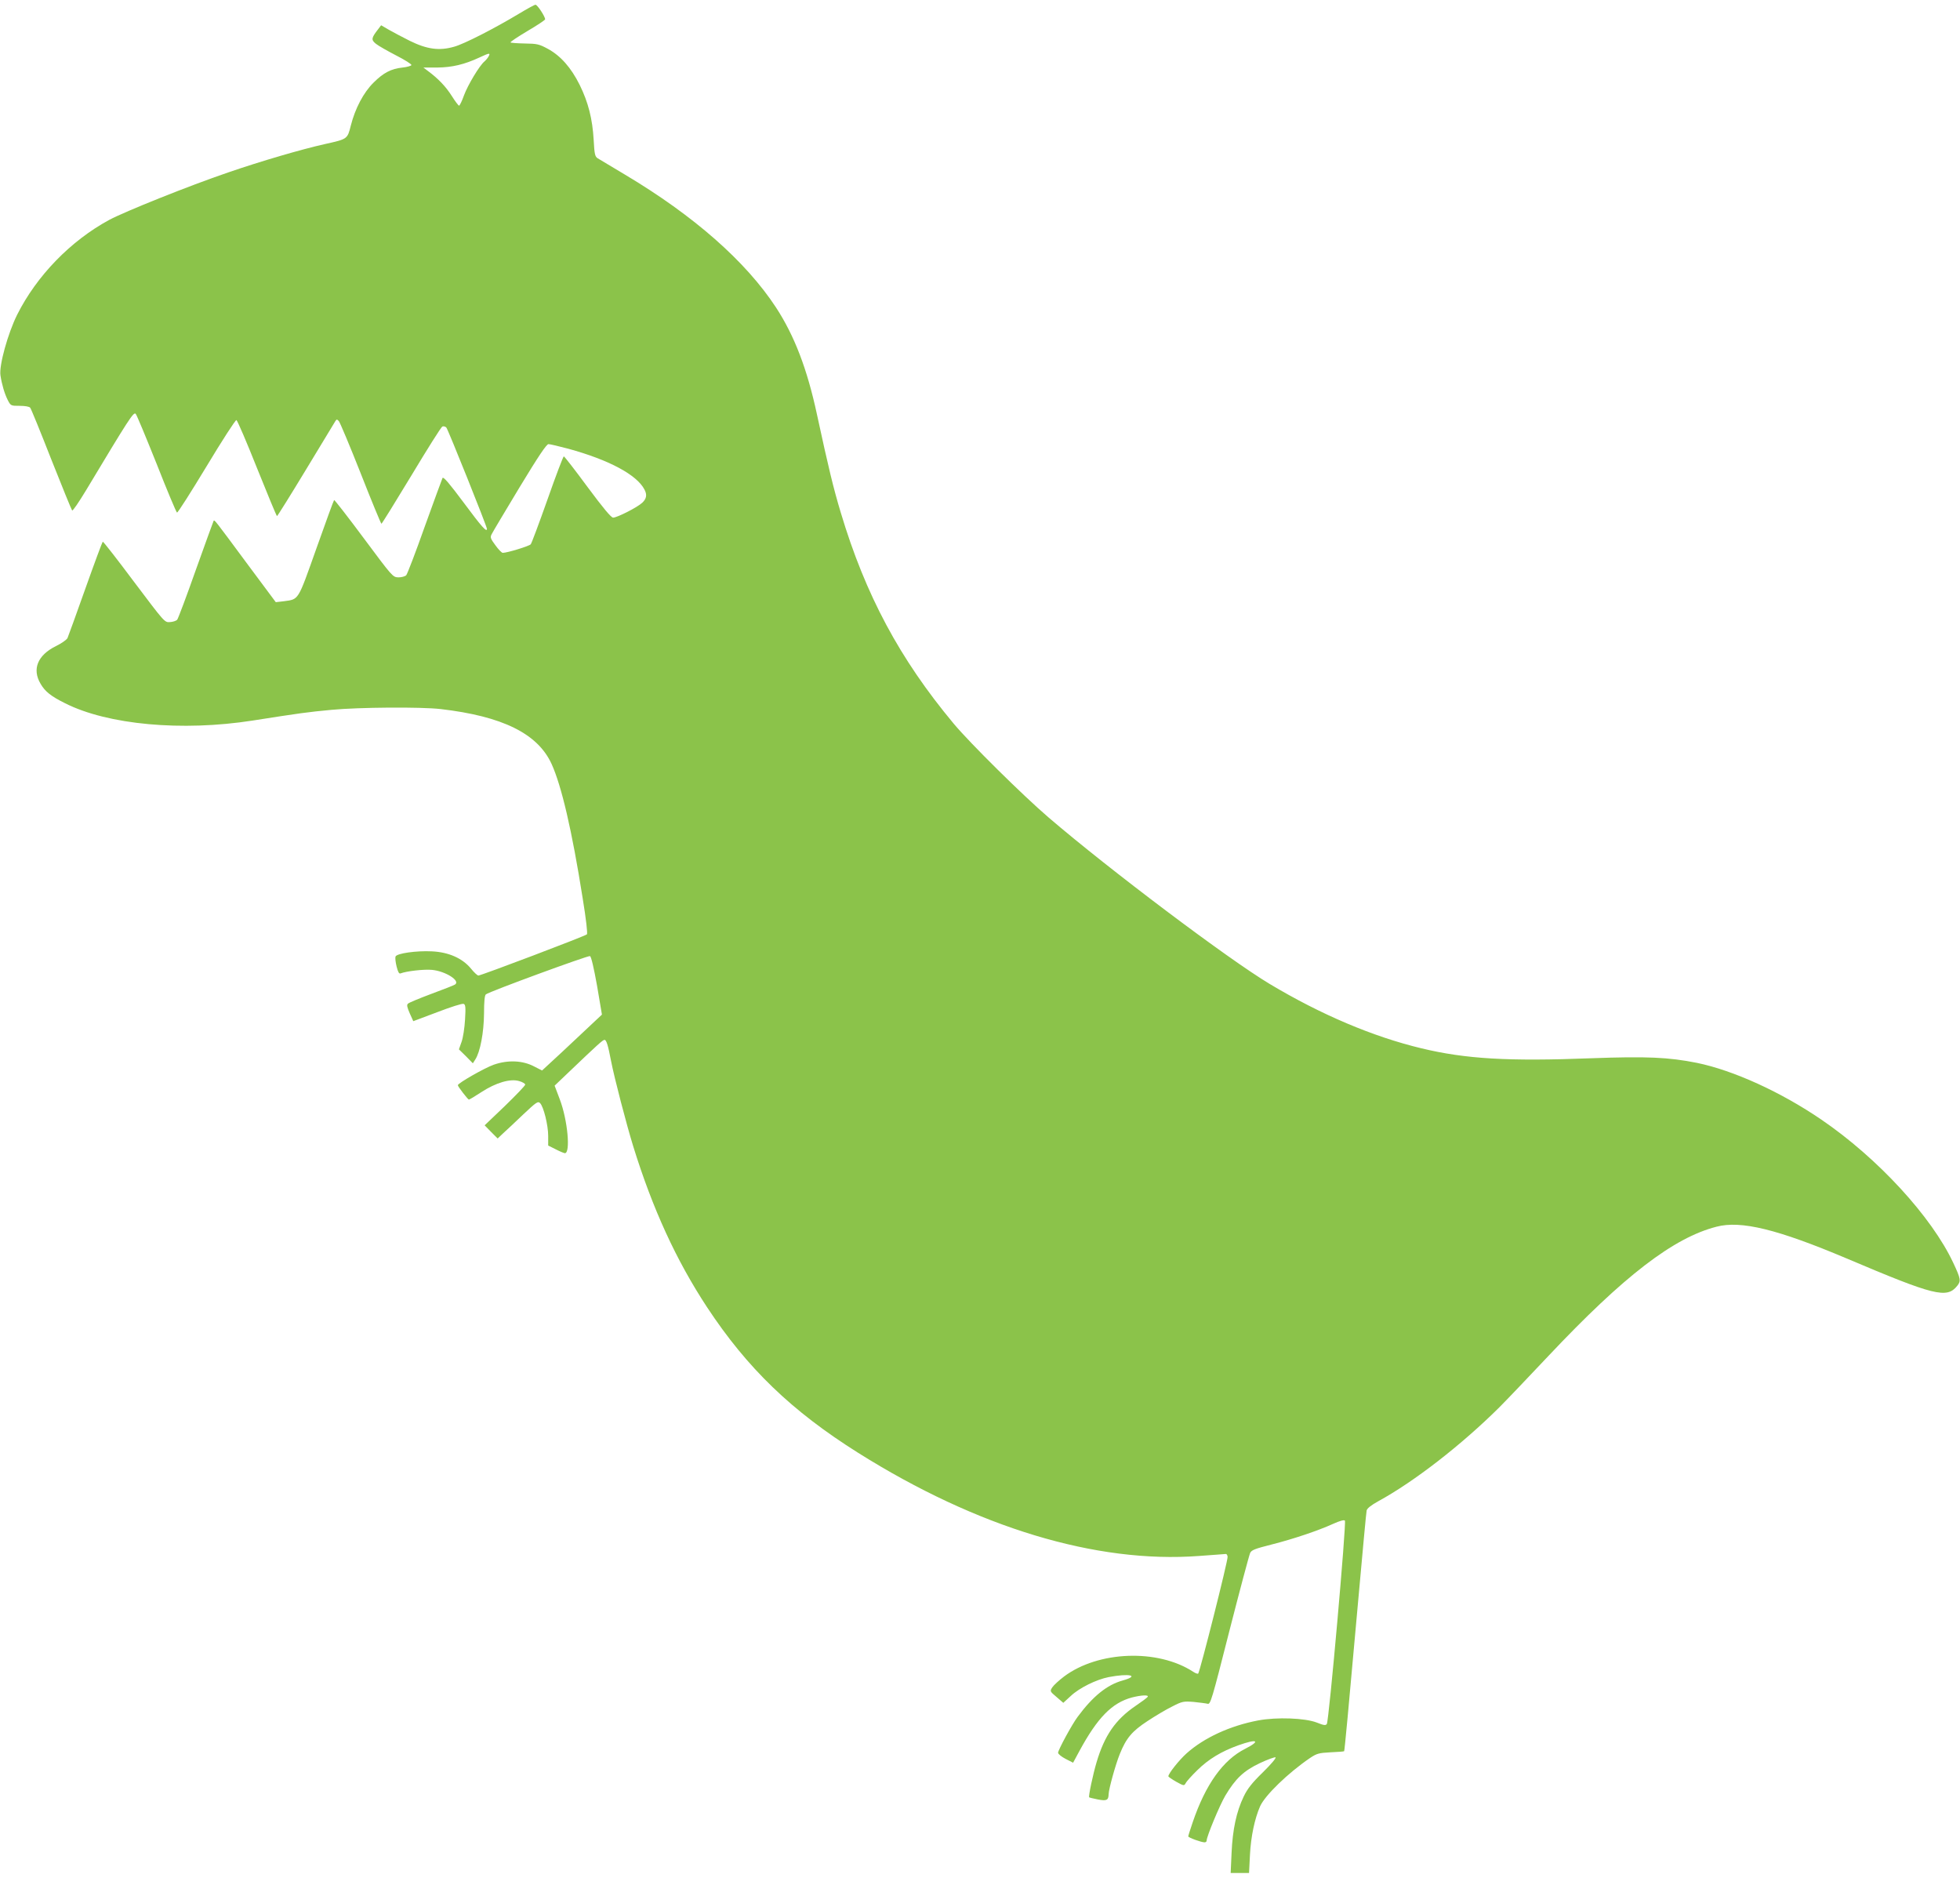 <?xml version="1.0" standalone="no"?>
<!DOCTYPE svg PUBLIC "-//W3C//DTD SVG 20010904//EN"
 "http://www.w3.org/TR/2001/REC-SVG-20010904/DTD/svg10.dtd">
<svg version="1.0" xmlns="http://www.w3.org/2000/svg"
 width="1280pt" height="1231pt" viewBox="0 0 1280 1231"
 preserveAspectRatio="xMidYMid meet">
<g transform="translate(0,1231) scale(0.1,-0.1)"
fill="#8bc34a" stroke="none">
<path d="M3385 12218 c-153 -92 -353 -195 -419 -213 -97 -28 -177 -17 -289 38
-50 25 -114 59 -140 74 l-48 28 -19 -25 c-46 -59 -47 -70 -15 -96 16 -13 76
-47 132 -76 57 -29 101 -57 100 -63 -2 -5 -28 -13 -58 -16 -75 -8 -125 -34
-190 -99 -65 -64 -120 -169 -148 -280 -22 -88 -22 -88 -166 -120 -157 -35
-423 -113 -635 -186 -258 -88 -674 -255 -777 -310 -251 -136 -473 -364 -601
-619 -61 -123 -119 -332 -109 -396 9 -60 27 -120 47 -160 20 -39 21 -39 79
-39 35 0 62 -5 68 -12 6 -7 68 -159 138 -338 71 -179 132 -329 136 -333 4 -5
44 54 90 130 280 466 311 515 325 501 7 -7 68 -155 137 -327 68 -173 128 -316
133 -318 5 -2 92 135 193 302 101 168 189 304 195 302 6 -2 67 -144 135 -315
69 -172 127 -312 130 -312 3 0 88 136 189 303 100 166 187 309 192 317 8 13
11 13 23 0 7 -8 72 -162 143 -342 71 -181 132 -328 135 -328 3 0 91 142 195
314 104 173 195 318 203 321 8 3 20 0 26 -7 11 -12 265 -646 265 -661 0 -26
-36 15 -151 170 -94 126 -133 172 -139 162 -4 -8 -56 -151 -116 -317 -59 -167
-114 -310 -121 -318 -8 -8 -31 -14 -51 -14 -37 1 -39 4 -226 255 -104 140
-192 253 -194 250 -3 -2 -55 -145 -116 -317 -123 -346 -113 -330 -213 -344
l-52 -6 -192 258 c-211 285 -207 280 -214 273 -2 -3 -54 -147 -116 -320 -61
-173 -116 -319 -122 -326 -7 -7 -28 -14 -47 -15 -35 -3 -35 -2 -234 262 -109
146 -201 264 -205 263 -3 -2 -54 -139 -113 -305 -59 -167 -112 -312 -117 -324
-5 -11 -39 -35 -76 -53 -119 -59 -157 -150 -100 -246 29 -50 67 -81 160 -127
279 -141 764 -185 1225 -113 313 49 356 55 515 70 180 17 583 20 713 5 404
-47 633 -160 724 -358 65 -143 133 -433 203 -876 23 -140 33 -232 28 -237 -11
-11 -691 -269 -709 -269 -6 0 -28 20 -48 45 -56 68 -146 108 -256 113 -101 5
-229 -13 -237 -34 -3 -8 0 -37 7 -65 9 -36 16 -49 26 -45 39 15 153 28 205 23
88 -8 189 -72 150 -96 -7 -5 -77 -32 -155 -61 -77 -29 -146 -57 -152 -64 -9
-8 -5 -24 12 -63 l23 -51 157 59 c86 33 163 58 172 54 12 -5 14 -21 9 -103 -3
-53 -13 -119 -23 -146 l-17 -48 46 -45 45 -46 16 25 c32 49 56 177 57 300 0
78 4 119 12 125 24 19 668 255 680 250 8 -3 25 -76 46 -193 l32 -189 -64 -60
c-35 -33 -123 -115 -195 -183 l-132 -122 -51 26 c-75 40 -172 44 -264 12 -60
-21 -235 -121 -235 -134 0 -9 65 -93 72 -94 4 0 41 22 82 49 95 62 189 89 246
72 22 -6 40 -17 40 -23 0 -7 -60 -69 -132 -139 l-133 -127 42 -43 43 -43 37
35 c21 19 80 74 131 123 84 79 95 87 109 73 23 -23 53 -144 53 -214 l0 -63 50
-25 c27 -14 54 -25 59 -25 38 0 18 217 -33 351 l-34 90 87 83 c200 191 228
216 239 216 12 0 23 -35 42 -135 22 -114 101 -416 145 -559 127 -410 281 -745
482 -1051 263 -399 552 -678 988 -952 777 -488 1554 -723 2225 -673 91 6 169
13 175 13 5 1 11 -7 12 -18 4 -20 -181 -752 -192 -763 -3 -3 -18 2 -33 12
-232 151 -620 136 -843 -31 -33 -25 -68 -57 -77 -71 -16 -25 -16 -26 28 -63
l44 -38 49 45 c55 52 166 107 247 123 136 26 206 10 92 -22 -102 -28 -195
-103 -294 -237 -37 -49 -128 -217 -128 -235 0 -8 22 -26 49 -40 l49 -25 41 76
c118 218 213 315 343 350 63 16 112 18 103 4 -4 -6 -39 -32 -79 -59 -131 -89
-203 -193 -255 -369 -23 -77 -54 -223 -48 -228 2 -2 28 -8 57 -14 58 -11 69
-5 70 35 1 34 46 196 73 262 42 104 80 149 181 215 50 33 122 76 161 95 66 34
74 35 140 30 38 -4 79 -9 91 -12 19 -6 27 20 143 477 68 266 129 494 135 507
9 20 31 28 141 56 142 36 303 90 404 136 40 18 68 26 74 20 11 -11 -104 -1308
-118 -1328 -8 -11 -20 -9 -65 9 -77 30 -261 37 -384 14 -184 -35 -353 -113
-467 -215 -49 -44 -119 -132 -119 -150 0 -3 23 -19 51 -35 49 -27 52 -28 62
-10 5 11 39 49 76 85 73 72 157 123 269 163 123 44 148 30 44 -23 -145 -73
-259 -233 -343 -480 -16 -47 -29 -88 -29 -92 0 -8 85 -39 107 -39 7 0 13 5 13
11 0 27 85 231 122 294 67 112 120 162 225 212 51 24 98 41 103 38 6 -4 -32
-48 -83 -98 -72 -70 -101 -108 -125 -158 -48 -100 -72 -215 -79 -366 l-6 -133
60 0 60 0 6 118 c6 120 31 237 66 317 32 72 183 218 325 315 45 30 58 34 135
38 47 2 87 5 89 7 3 3 27 258 92 985 28 311 52 575 55 587 3 14 30 35 77 61
236 129 543 368 789 612 47 47 191 198 321 336 493 523 817 772 1098 844 160
42 399 -17 849 -207 575 -244 655 -264 723 -179 25 31 23 46 -26 150 -141 301
-493 684 -861 935 -265 181 -575 322 -814 371 -186 37 -328 43 -687 30 -543
-21 -822 -5 -1112 65 -316 76 -654 219 -990 420 -272 163 -1045 745 -1444
1087 -169 145 -513 485 -620 613 -352 422 -576 840 -737 1377 -48 159 -81 296
-156 643 -64 297 -147 513 -267 697 -197 301 -537 600 -987 868 -86 51 -165
99 -177 106 -18 11 -22 25 -27 121 -8 137 -35 244 -91 358 -56 113 -125 191
-208 236 -57 31 -71 34 -151 35 -49 1 -91 4 -93 7 -3 3 46 36 110 74 63 37
116 72 116 77 0 18 -51 96 -63 95 -7 0 -57 -28 -112 -61z m-194 -276 c-5 -10
-18 -25 -27 -33 -32 -26 -109 -154 -134 -222 -13 -37 -28 -67 -32 -67 -4 0
-26 29 -48 64 -38 60 -88 113 -156 163 l-29 22 91 0 c97 1 177 20 276 66 64
30 72 31 59 7z m520 -2562 c266 -73 448 -170 498 -267 18 -34 13 -60 -15 -86
-32 -30 -164 -97 -190 -97 -13 0 -66 64 -167 200 -81 110 -151 200 -155 200
-4 0 -52 -126 -106 -280 -55 -155 -104 -287 -110 -294 -10 -12 -154 -56 -183
-56 -6 0 -28 22 -48 50 -32 43 -35 52 -24 72 6 13 88 150 182 306 123 203 176
282 189 282 10 0 68 -14 129 -30z"/>
</g>
</svg>
